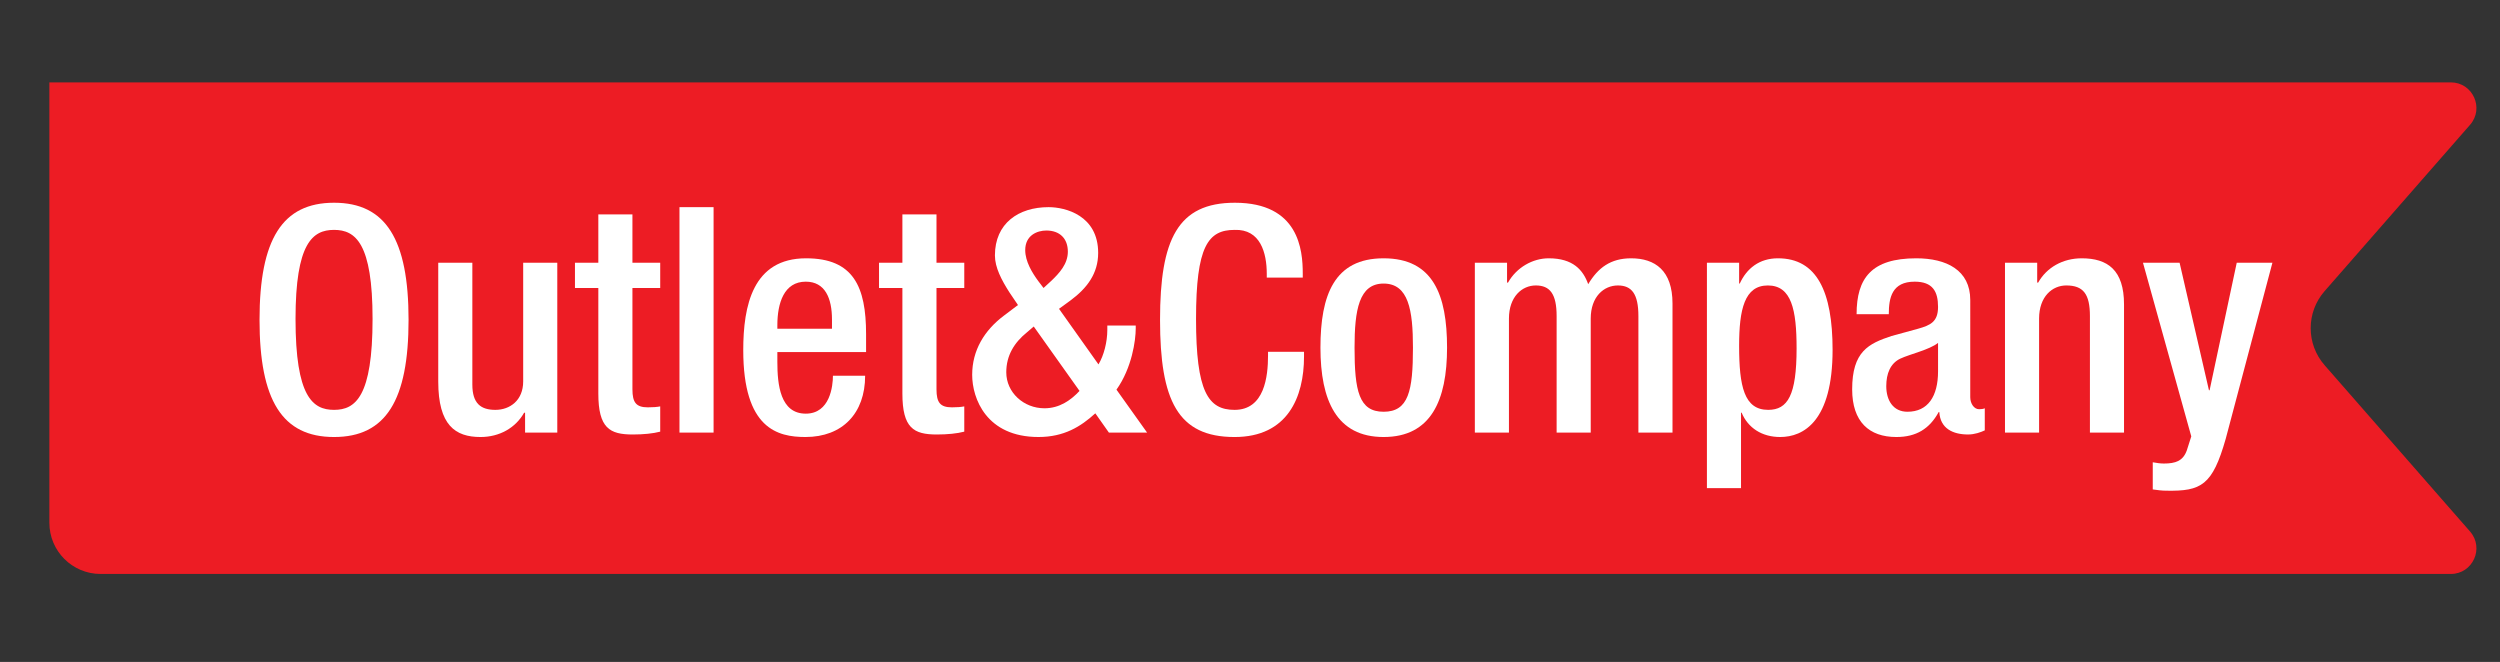 <?xml version="1.0" encoding="utf-8"?>
<!-- Generator: Adobe Illustrator 16.0.0, SVG Export Plug-In . SVG Version: 6.00 Build 0)  -->
<!DOCTYPE svg PUBLIC "-//W3C//DTD SVG 1.1//EN" "http://www.w3.org/Graphics/SVG/1.1/DTD/svg11.dtd">
<svg version="1.1" id="Capa_1" xmlns="http://www.w3.org/2000/svg" xmlns:xlink="http://www.w3.org/1999/xlink" x="0px" y="0px"
	 width="1000px" height="264.774px" viewBox="0 0 1000 264.774" enable-background="new 0 0 1000 264.774" xml:space="preserve">
<rect x="0" y="0" width="1000" height="264.774" fill="#333333" stroke="none"/>
<rect x="-436.664" y="89.118" fill="#761CFE" width="43.119" height="75.852"/>
<path fill="#5213B0" d="M-436.664,89.118L-436.664,89.118c0-16.777,13.601-30.378,30.379-30.378h12.74v60.759h-12.74
	C-423.063,119.499-436.664,105.896-436.664,89.118z"/>
<g>
	<path fill="#ED1C24" d="M19.748,32.955v176.146c0,11.312,9.17,20.481,20.482,20.481h940.089c8.809,0,13.497-10.364,7.701-16.979
		l-58.168-66.506c-7.437-8.478-7.437-21.177,0-29.658l58.168-66.506c5.796-6.615,1.107-16.979-7.701-16.979H19.748z"/>
	<g>
		<path fill="#FFFFFF" d="M103.813,127.95c0-32.206,9.093-46.856,29.806-46.856c20.713,0,29.806,14.65,29.806,46.856
			c0,32.206-9.093,46.856-29.806,46.856C112.907,174.806,103.813,160.155,103.813,127.95z M149.027,127.571
			c0-30.312-6.82-35.616-15.408-35.616c-8.588,0-15.408,5.304-15.408,35.616c0,31.069,6.82,36.374,15.408,36.374
			C142.208,163.944,149.027,158.64,149.027,127.571z"/>
		<path fill="#FFFFFF" d="M210.031,165.081h-0.379c-3.41,6.062-9.852,9.725-17.429,9.725c-10.104,0-16.924-4.673-16.924-22.228
			V105.09h13.64v48.75c0,7.578,3.41,10.104,9.22,10.104s11.114-3.789,11.114-11.367V105.09h13.64v67.948h-12.882V165.081z"/>
		<path fill="#FFFFFF" d="M229.986,105.09h9.346V85.767h13.64v19.323h11.114v10.104h-11.114v40.542c0,5.305,1.516,7.199,6.188,7.199
			c2.021,0,3.663-0.126,4.926-0.379v10.104c-2.905,0.758-6.694,1.137-10.988,1.137c-9.22,0-13.767-2.526-13.767-16.418v-42.184
			h-9.346V105.09z"/>
		<path fill="#FFFFFF" d="M271.791,82.861h13.64v90.176h-13.64V82.861z"/>
		<path fill="#FFFFFF" d="M310.942,140.832v3.915c0,9.093,1.137,20.713,11.367,20.713c9.725,0,10.862-11.114,10.862-15.156h12.882
			c0,15.029-9.094,24.501-23.87,24.501c-11.114,0-24.881-3.284-24.881-34.731c0-17.808,3.789-36.752,25.133-36.752
			c18.944,0,23.997,11.367,23.997,30.311v7.199H310.942z M332.792,131.486v-3.663c0-8.588-2.779-15.156-10.483-15.156
			c-8.714,0-11.367,8.588-11.367,17.429v1.389H332.792z"/>
		<path fill="#FFFFFF" d="M351.611,105.09h9.346V85.767h13.64v19.323h11.114v10.104h-11.114v40.542c0,5.305,1.516,7.199,6.188,7.199
			c2.021,0,3.663-0.126,4.926-0.379v10.104c-2.905,0.758-6.694,1.137-10.988,1.137c-9.22,0-13.767-2.526-13.767-16.418v-42.184
			h-9.346V105.09z"/>
		<path fill="#FFFFFF" d="M439.389,145.757c2.147-3.536,3.537-8.967,3.537-13.766v-1.768h11.367v1.136
			c0,4.799-1.516,15.787-7.704,24.502l12.25,17.176h-15.282l-5.431-7.704c-5.81,5.305-12.503,9.472-22.733,9.472
			c-20.839,0-26.522-15.408-26.522-24.88c0-9.851,4.925-17.808,12.629-23.618l5.684-4.294l-3.41-5.052
			c-3.157-4.926-5.81-9.978-5.81-14.777c0-12.882,9.472-19.324,21.471-19.324c6.693,0,19.829,3.284,19.829,18.313
			c0,8.335-4.547,14.145-10.988,18.944l-4.673,3.41L439.389,145.757z M410.846,132.875c-5.178,4.168-8.335,9.346-8.335,16.04
			c0,8.083,6.946,14.397,15.282,14.397c6.063,0,10.609-3.284,14.019-6.946l-18.313-25.764L410.846,132.875z M420.57,112.289
			c3.158-3.031,6.568-6.693,6.568-11.619c0-5.305-3.284-8.462-8.588-8.462c-3.663,0-8.462,1.895-8.462,7.831
			c0,4.546,2.778,9.093,5.305,12.503l2.021,2.652L420.57,112.289z"/>
		<path fill="#FFFFFF" d="M521.608,140.706v1.895c0,16.292-6.567,32.206-27.785,32.206c-22.733,0-29.806-14.65-29.806-46.856
			c0-32.206,7.072-46.856,29.933-46.856c25.638,0,27.153,18.945,27.153,28.291v1.642h-14.397v-1.516
			c0-8.335-2.526-17.934-12.883-17.555c-10.609,0-15.408,6.567-15.408,35.616s4.799,36.374,15.408,36.374
			c11.998,0,13.388-13.388,13.388-21.723v-1.516H521.608z"/>
		<path fill="#FFFFFF" d="M553.438,103.322c19.828,0,25.386,14.65,25.386,35.742c0,21.092-6.441,35.742-25.386,35.742
			c-18.818,0-25.26-14.65-25.26-35.742C528.178,117.972,533.735,103.322,553.438,103.322z M553.438,164.702
			c9.978,0,11.745-8.336,11.745-25.639c0-15.029-1.768-25.638-11.745-25.638c-9.852,0-11.619,10.609-11.619,25.638
			C541.818,156.366,543.586,164.702,553.438,164.702z"/>
		<path fill="#FFFFFF" d="M589.938,105.09h12.882v7.957h0.379c3.41-6.062,9.852-9.725,16.292-9.725
			c9.726,0,13.767,4.673,15.787,10.356c3.916-6.568,8.968-10.356,17.177-10.356c9.599,0,16.545,4.925,16.545,18.061v51.655h-13.64
			v-46.604c0-8.841-2.652-12.251-8.21-12.251c-5.557,0-10.861,4.42-10.861,13.261v45.593h-13.64v-46.604
			c0-8.841-2.652-12.251-8.336-12.251c-5.431,0-10.735,4.42-10.735,13.261v45.593h-13.64V105.09z"/>
		<path fill="#FFFFFF" d="M682.768,105.09h12.883v8.335h0.252c2.778-6.062,7.831-10.104,15.282-10.104
			c15.534,0,21.85,13.261,21.85,36.626c0,28.543-11.62,34.858-20.966,34.858c-7.325,0-12.882-3.663-15.408-9.725h-0.253v30.185
			h-13.64V105.09z M707.27,163.944c7.83,0,11.366-5.81,11.366-24.628c0-15.408-2.021-25.133-11.493-25.133
			c-9.346,0-11.492,9.599-11.492,24.123C695.65,154.598,697.671,163.944,707.27,163.944z"/>
		<path fill="#FFFFFF" d="M788.101,158.892c0,2.526,1.516,4.799,3.536,4.799c0.884,0,1.769-0.126,2.273-0.379v8.841
			c-1.642,0.758-4.042,1.642-6.693,1.642c-6.063,0-11.114-2.4-11.493-8.967h-0.253c-3.662,6.694-8.967,9.978-16.924,9.978
			c-10.861,0-17.682-6.062-17.682-19.071c0-15.156,6.567-18.313,15.787-21.344l10.609-2.905c4.926-1.389,7.956-2.778,7.956-8.714
			c0-6.188-2.146-10.104-9.346-10.104c-9.093,0-10.356,6.441-10.356,13.009h-12.882c0-14.398,5.936-22.354,23.87-22.354
			c11.998,0,21.597,4.673,21.597,16.671V158.892z M775.218,137.169c-3.536,2.778-11.113,4.42-15.155,6.314
			c-3.915,1.895-5.557,5.936-5.557,10.988c0,5.683,2.778,10.23,8.462,10.23c8.209,0,12.25-6.188,12.25-16.166V137.169z"/>
		<path fill="#FFFFFF" d="M801.994,105.09h12.883v7.957h0.379c3.409-6.062,9.851-9.725,17.429-9.725
			c10.356,0,16.924,4.673,16.924,18.439v51.276h-13.641v-46.604c0-8.841-2.652-12.251-9.472-12.251
			c-5.558,0-10.862,4.42-10.862,13.261v45.593h-13.64V105.09z"/>
		<path fill="#FFFFFF" d="M871.837,105.09l11.745,51.024h0.253l10.861-51.024h14.271l-18.691,70.474
			c-5.305,18.566-9.726,20.965-23.744,20.713c-1.769,0-3.663-0.253-5.431-0.505V184.91c1.516,0.252,2.904,0.505,4.42,0.505
			c4.673,0,7.704-1.01,9.22-5.304l1.769-5.557l-19.323-69.463H871.837z"/>
	</g>
</g>
</svg>
